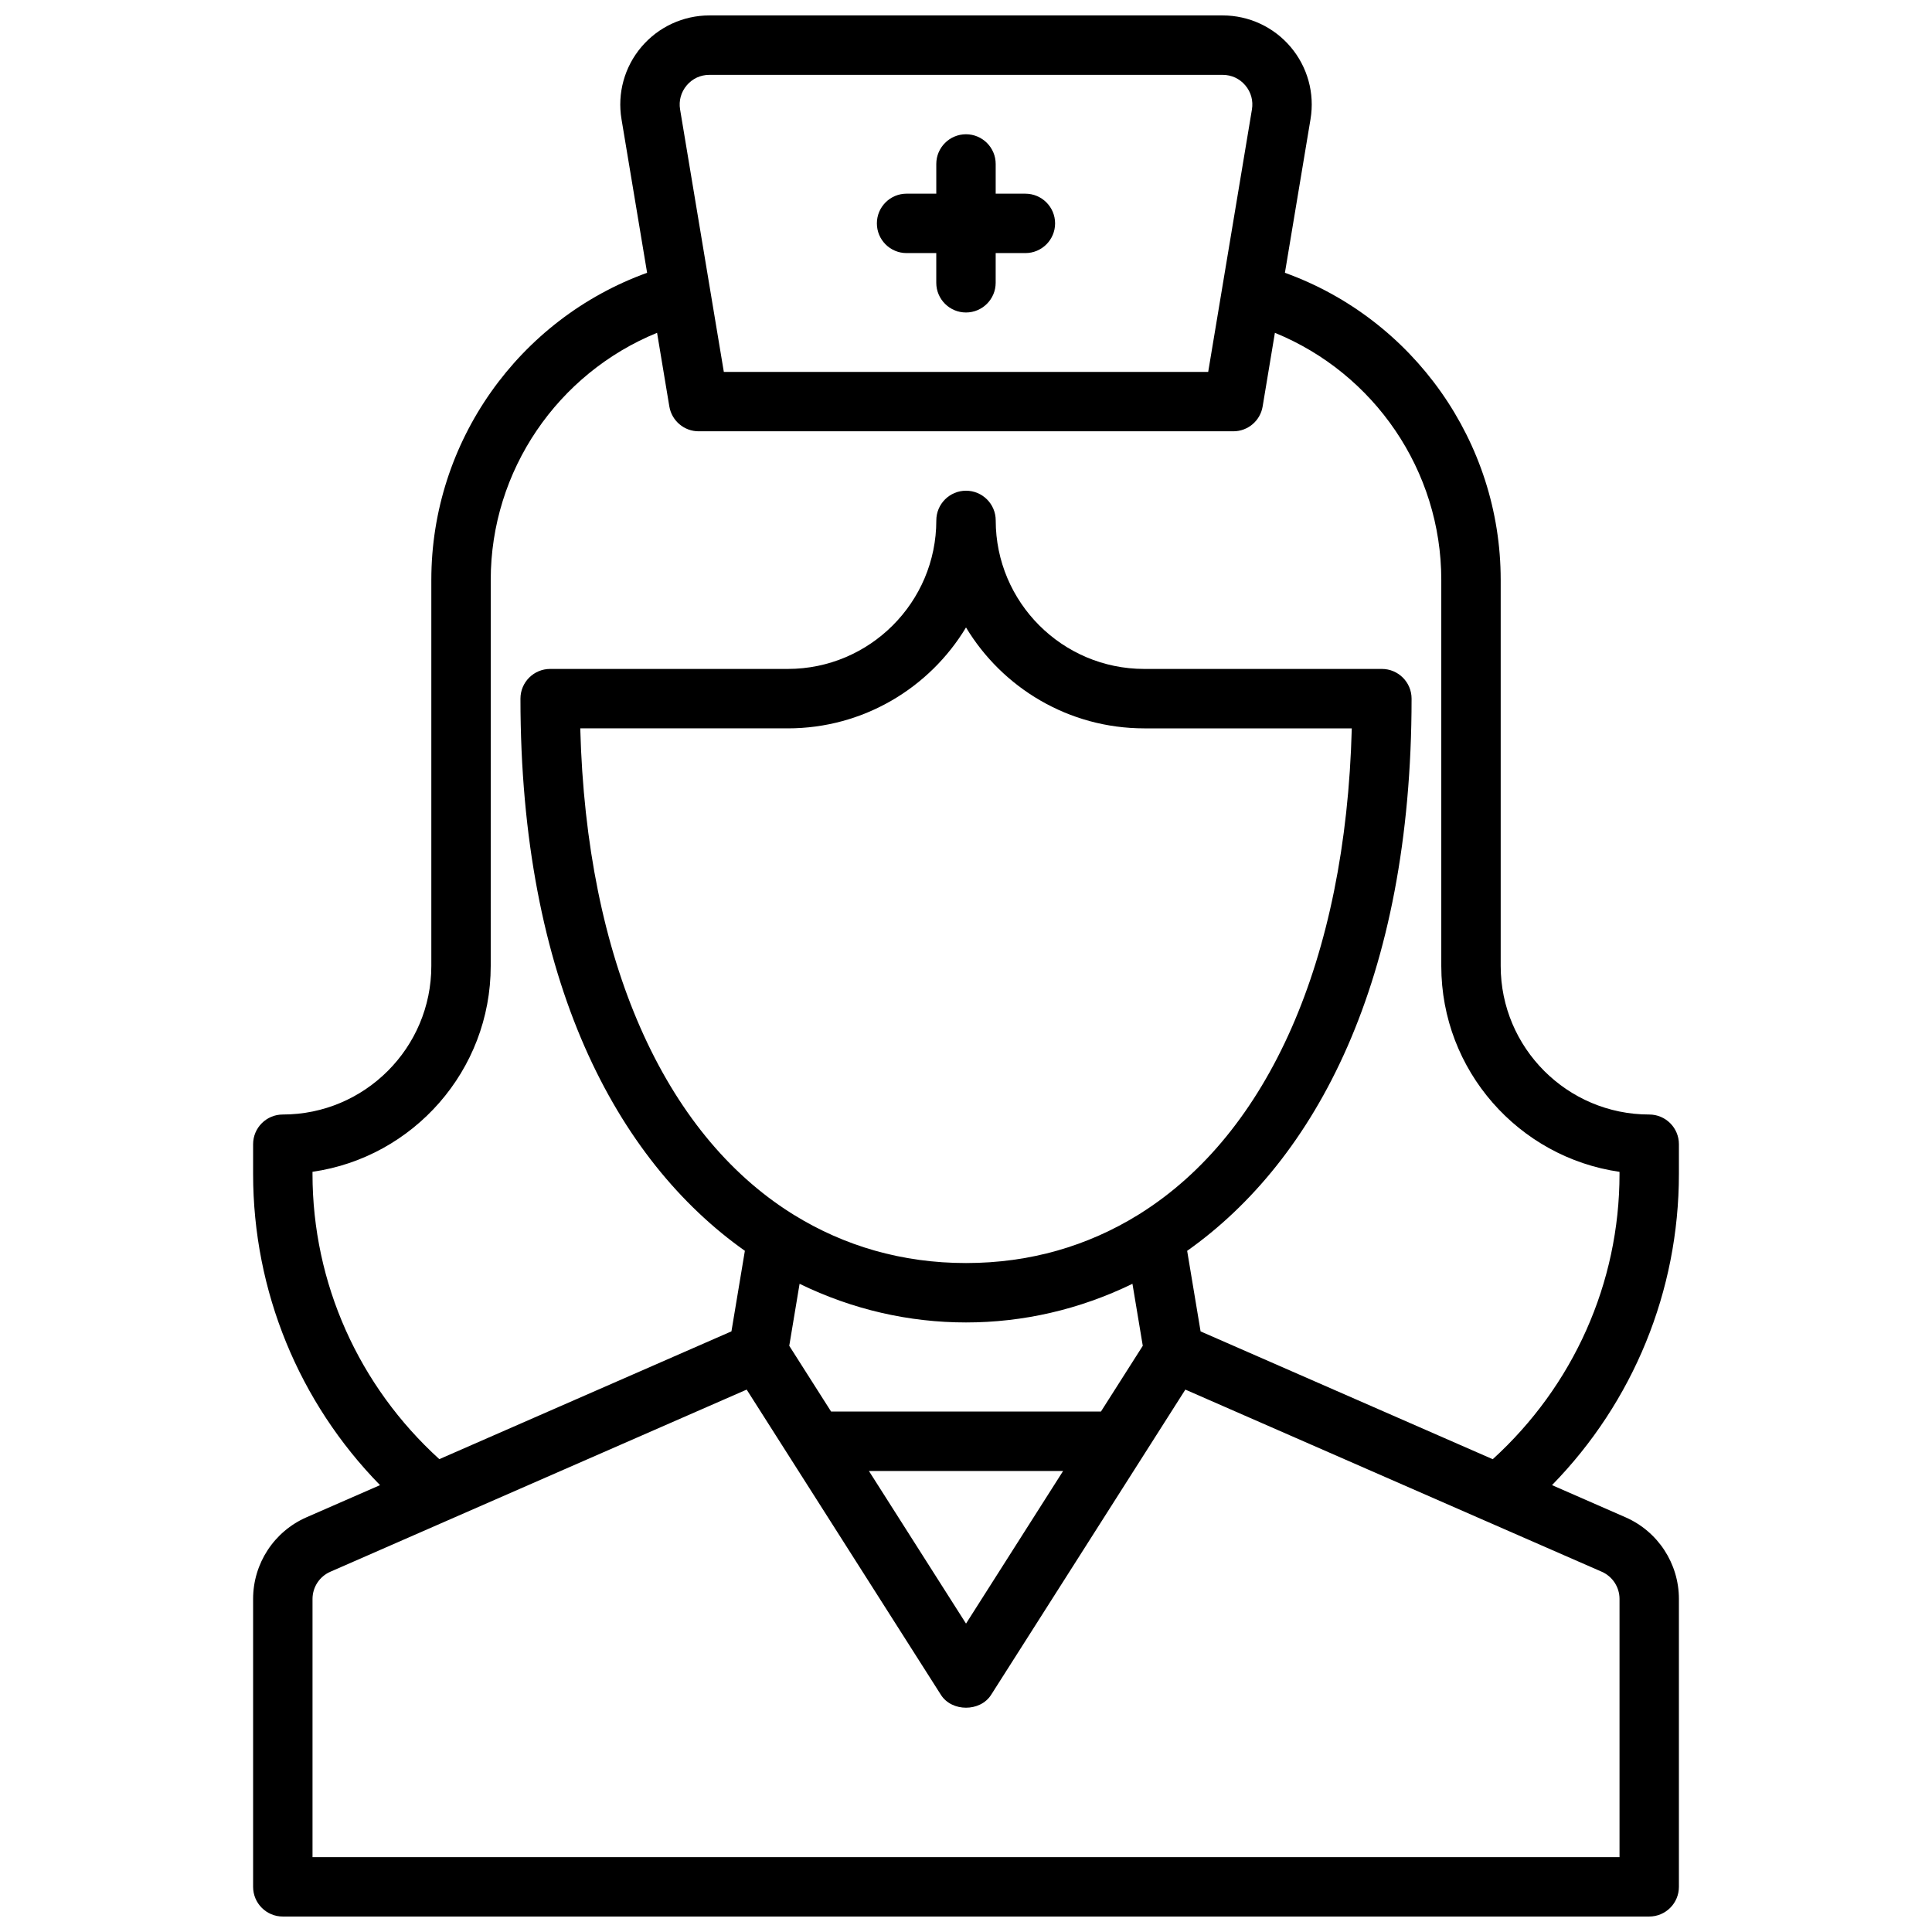 <?xml version="1.0" encoding="UTF-8"?>
<!-- Uploaded to: SVG Repo, www.svgrepo.com, Generator: SVG Repo Mixer Tools -->
<svg width="800px" height="800px" version="1.1" viewBox="144 144 512 512" xmlns="http://www.w3.org/2000/svg">
 <defs>
  <clipPath id="a">
   <path d="m211 148.09h378v503.81h-378z"/>
  </clipPath>
 </defs>
 <g clip-path="url(#a)">
  <path d="m588.93 455.1v-7.871c0-4.352-3.527-7.871-7.871-7.871-21.703 0-39.359-17.656-39.359-39.359v-102.34c0-36.605-23.184-69.094-57.184-81.367l6.785-40.707c1.148-6.863-0.781-13.84-5.273-19.145-4.496-5.305-11.066-8.352-18.02-8.352h-136.01c-6.949 0-13.523 3.047-18.02 8.352-4.496 5.305-6.422 12.289-5.273 19.145l6.785 40.707c-34 12.273-57.184 44.762-57.184 81.367v102.34c0 21.703-17.656 39.359-39.359 39.359-4.344 0-7.871 3.519-7.871 7.871v7.871c0 31.078 12.137 60.504 33.637 82.477l-19.492 8.523c-8.586 3.758-14.145 12.242-14.145 21.633v76.297c0 4.352 3.527 7.871 7.871 7.871h362.11c4.344 0 7.871-3.519 7.871-7.871v-76.297c0-9.383-5.559-17.871-14.145-21.633l-19.484-8.527c21.484-21.969 33.629-51.395 33.629-82.473zm-262.94-288.48c1.52-1.797 3.652-2.781 6.008-2.781h136.01c2.356 0 4.488 0.984 6.008 2.777s2.141 4.062 1.762 6.383l-11.594 69.562h-128.36l-11.594-69.559c-0.379-2.312 0.242-4.582 1.762-6.383zm247.2 401.12v68.426h-346.37v-68.422c0-3.125 1.852-5.961 4.715-7.211l30.621-13.398 79.719-34.875 51.484 80.902c2.891 4.535 10.391 4.535 13.289 0l51.484-80.902 79.719 34.875h0.008l30.621 13.391c2.859 1.258 4.711 4.082 4.711 7.215zm-126.86-102.23c-0.262 0.148-0.504 0.293-0.746 0.465-13.328 8.219-28.602 12.746-45.578 12.746-16.98 0-32.25-4.527-45.578-12.746-0.242-0.172-0.488-0.316-0.746-0.465-33.598-21.207-54.293-66.879-55.906-128.49l54.996 0.004c20.02 0 37.582-10.73 47.23-26.742 9.652 16.012 27.215 26.742 47.234 26.742h55c-1.613 61.605-22.309 107.29-55.906 128.48zm-46.324 28.953c15.004 0 30.023-3.379 44.105-10.242l2.738 16.43-11.09 17.43h-71.508l-11.09-17.43 2.738-16.43c14.07 6.867 29.102 10.242 44.105 10.242zm25.73 39.363-25.73 40.445-25.734-40.445zm36.434-36.992-3.559-21.348c34.023-24.059 59.473-71.613 59.473-146.34 0-4.344-3.527-7.871-7.871-7.871h-62.977c-21.703 0-39.359-17.656-39.359-39.359 0-4.344-3.527-7.871-7.871-7.871s-7.871 3.527-7.871 7.871c0 21.703-17.656 39.359-39.359 39.359h-62.977c-4.344 0-7.871 3.527-7.871 7.871 0 74.723 25.449 122.28 59.473 146.33l-3.559 21.348-77.414 33.867c-21.344-19.402-33.609-46.625-33.609-75.594v-0.559c26.672-3.824 47.23-26.828 47.23-54.547l0.004-102.33c0-28.953 17.758-54.711 44.082-65.465l3.25 19.523c0.641 3.793 3.922 6.578 7.769 6.578h141.7c3.848 0 7.133-2.785 7.762-6.574l3.25-19.523c26.336 10.75 44.094 36.504 44.094 65.461v102.34c0 27.719 20.562 50.711 47.23 54.547l0.004 0.555c0 28.969-12.266 56.191-33.598 75.602z"/>
 </g>
 <path d="m384.25 211.07h7.871v7.871c0 4.344 3.527 7.871 7.871 7.871s7.871-3.527 7.871-7.871l0.004-7.871h7.871c4.344 0 7.871-3.527 7.871-7.871s-3.527-7.871-7.871-7.871h-7.871v-7.875c0-4.344-3.527-7.871-7.871-7.871s-7.871 3.527-7.871 7.871v7.871h-7.871c-4.344 0-7.871 3.527-7.871 7.871-0.004 4.348 3.523 7.875 7.867 7.875z"/>
</svg>